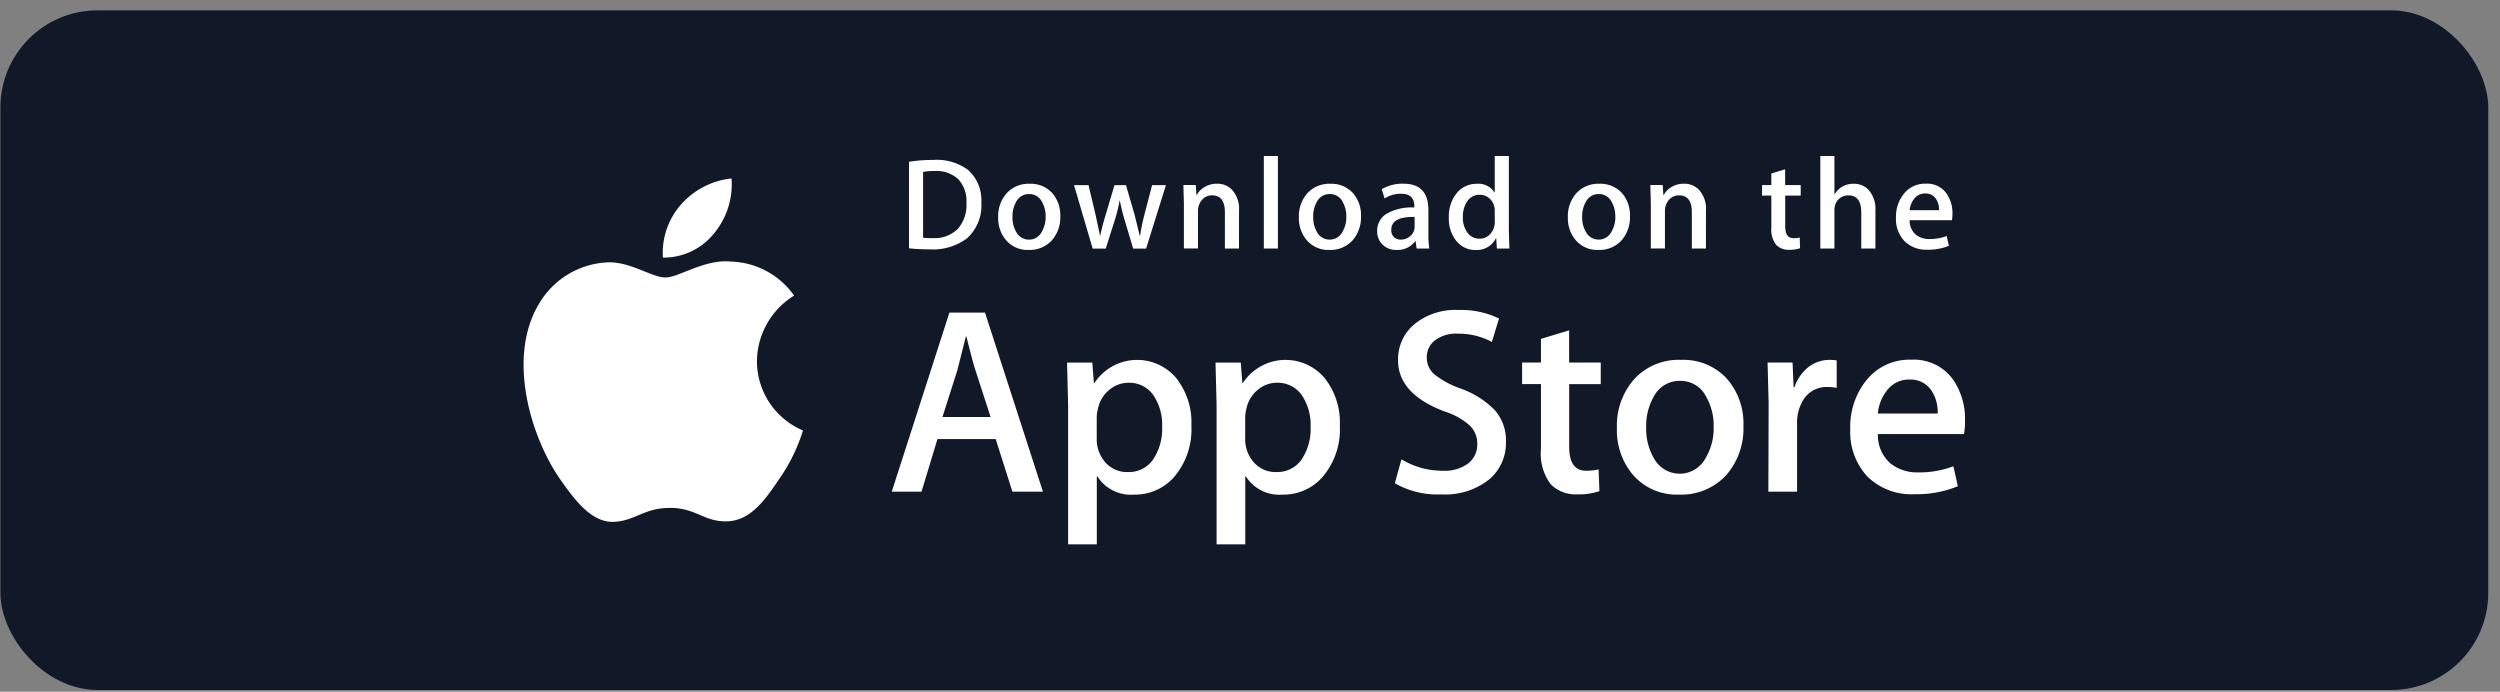 <svg xmlns="http://www.w3.org/2000/svg" width="206" height="57" fill="none" xmlns:v="https://vecta.io/nano"><rect width="100%" height="100%" fill="#808080" stroke="none"/><rect x=".033" y=".854" width="205" height="56" rx="8" fill="#111928"/><path d="M62.371 29.752a6.43 6.43 0 0 1 .837-3.091 6.41 6.41 0 0 1 2.225-2.303 6.58 6.58 0 0 0-2.262-2.014 6.59 6.59 0 0 0-2.924-.789c-2.181-.229-4.297 1.308-5.408 1.308-1.133 0-2.845-1.283-4.689-1.246-1.192.038-2.354.385-3.373 1.007a6.91 6.91 0 0 0-2.438 2.538c-2.515 4.351-.639 10.744 1.769 14.26 1.207 1.723 2.616 3.645 4.453 3.578 1.802-.075 2.475-1.149 4.65-1.149 2.155 0 2.787 1.149 4.666 1.107 1.934-.031 3.151-1.73 4.314-3.468a14.23 14.23 0 0 0 1.973-4.018 6.22 6.22 0 0 1-2.758-2.289c-.675-1.017-1.035-2.211-1.035-3.431zM58.829 19.24c1.055-1.265 1.574-2.892 1.448-4.535-1.611.17-3.099.939-4.168 2.156a6.02 6.02 0 0 0-1.486 4.367 5.34 5.34 0 0 0 2.332-.51c.729-.344 1.369-.85 1.874-1.478zm27.11 21.276h-2.515l-1.379-4.335h-4.799l-1.314 4.335H73.48l4.751-14.755h2.934l4.774 14.755zm-4.314-6.154l-1.248-3.854c-.134-.394-.382-1.32-.745-2.78h-.044l-.704 2.78-1.225 3.854h3.966zm16.545.703c.086 1.566-.44 3.105-1.467 4.29a4.29 4.29 0 0 1-3.263 1.402 3.26 3.26 0 0 1-1.72-.334c-.532-.266-.981-.672-1.299-1.175h-.044v5.606h-2.364V33.379l-.088-3.503h2.08l.132 1.686h.044c.358-.548.84-1.005 1.406-1.335s1.202-.522 1.855-.562a4.22 4.22 0 0 1 1.911.329 4.2 4.2 0 0 1 1.56 1.151 5.87 5.87 0 0 1 1.257 3.92zm-2.409.087a4.38 4.38 0 0 0-.704-2.562 2.42 2.42 0 0 0-2.059-1.051 2.46 2.46 0 0 0-1.587.58 2.69 2.69 0 0 0-.931 1.522c-.065.235-.102.477-.11.72v1.775c-.02.72.235 1.421.712 1.961a2.36 2.36 0 0 0 1.849.8 2.42 2.42 0 0 0 2.08-1.029 4.53 4.53 0 0 0 .749-2.716zm14.641-.087a6.04 6.04 0 0 1-1.468 4.29c-.412.453-.916.813-1.479 1.054a4.29 4.29 0 0 1-1.783.347 3.26 3.26 0 0 1-1.72-.333c-.532-.266-.981-.673-1.298-1.176h-.043v5.606h-2.364V33.379l-.088-3.503h2.08l.132 1.686h.039a4.21 4.21 0 0 1 1.407-1.335 4.2 4.2 0 0 1 3.766-.233 4.2 4.2 0 0 1 1.56 1.151c.879 1.112 1.326 2.504 1.259 3.92zm-2.409.087c.036-.906-.21-1.801-.704-2.562a2.42 2.42 0 0 0-2.058-1.052 2.46 2.46 0 0 0-1.587.58 2.69 2.69 0 0 0-.93 1.522 3.19 3.19 0 0 0-.11.72v1.775a2.85 2.85 0 0 0 .712 1.962 2.36 2.36 0 0 0 .836.607c.321.138.667.204 1.016.192a2.42 2.42 0 0 0 2.08-1.029c.531-.803.792-1.755.745-2.717zm16.096 1.228a3.93 3.93 0 0 1-1.308 3.065 5.81 5.81 0 0 1-4.025 1.292c-1.336.063-2.662-.256-3.823-.92l.548-1.971a6.48 6.48 0 0 0 3.421.943 3.23 3.23 0 0 0 2.082-.604 1.97 1.97 0 0 0 .563-.717 1.98 1.98 0 0 0 .179-.893c.006-.28-.045-.559-.151-.818a2.07 2.07 0 0 0-.462-.691 5.7 5.7 0 0 0-2.038-1.146c-2.584-.964-3.875-2.375-3.875-4.232-.014-.568.101-1.131.336-1.648a3.74 3.74 0 0 1 1.023-1.335 5.35 5.35 0 0 1 3.612-1.163 7.16 7.16 0 0 1 3.349.704l-.59 1.928a5.81 5.81 0 0 0-2.824-.679 2.86 2.86 0 0 0-1.947.614 1.75 1.75 0 0 0-.442.604c-.102.231-.153.481-.149.733a1.8 1.8 0 0 0 .677 1.445 7.66 7.66 0 0 0 2.147 1.139 7.28 7.28 0 0 1 2.802 1.794c.607.711.926 1.623.895 2.557zm7.813-4.73h-2.601v5.167c0 1.314.46 1.971 1.379 1.971a4.21 4.21 0 0 0 1.046-.111l.065 1.795c-.593.194-1.215.282-1.838.262a2.84 2.84 0 0 1-2.191-.854c-.604-.828-.885-1.848-.788-2.869v-5.363h-1.553v-1.775h1.553v-1.948l2.322-.704v2.652h2.606v1.777zm11.756 3.458c.057 1.47-.443 2.908-1.401 4.025-.493.538-1.097.961-1.771 1.241a5 5 0 0 1-2.128.379 4.76 4.76 0 0 1-2.039-.358c-.645-.268-1.224-.674-1.694-1.19a5.66 5.66 0 0 1-1.391-3.924c-.06-1.484.454-2.934 1.434-4.05.491-.528 1.091-.942 1.758-1.214s1.386-.396 2.106-.363c.703-.029 1.403.095 2.054.363a4.85 4.85 0 0 1 1.712 1.191c.934 1.079 1.421 2.474 1.36 3.9zm-2.453.076a4.79 4.79 0 0 0-.634-2.526 2.33 2.33 0 0 0-.879-.941c-.375-.225-.806-.34-1.244-.332-.445-.012-.884.101-1.267.327a2.37 2.37 0 0 0-.901.95c-.444.782-.663 1.671-.634 2.57a4.78 4.78 0 0 0 .634 2.524 2.41 2.41 0 0 0 3.386.922 2.42 2.42 0 0 0 .883-.944 4.8 4.8 0 0 0 .656-2.552zm10.137-3.228a4.12 4.12 0 0 0-.746-.065c-.375-.017-.748.06-1.085.225a2.23 2.23 0 0 0-.843.718 3.54 3.54 0 0 0-.59 2.102v5.578h-2.364l.022-7.291-.088-3.351h2.059l.087 2.037h.065a3.64 3.64 0 0 1 1.182-1.685 2.86 2.86 0 0 1 1.711-.57 3.8 3.8 0 0 1 .591.043l-.001 2.26zm10.576 2.736a5.59 5.59 0 0 1-.086 1.073h-7.094a3.09 3.09 0 0 0 .245 1.322c.178.417.446.79.784 1.093a3.52 3.52 0 0 0 2.321.745 7.85 7.85 0 0 0 2.869-.503l.37 1.641a8.86 8.86 0 0 1-3.567.658 5.17 5.17 0 0 1-2.097-.321c-.669-.251-1.279-.637-1.791-1.135-.482-.525-.855-1.142-1.097-1.812s-.348-1.383-.312-2.096a6.1 6.1 0 0 1 1.315-4.007 4.53 4.53 0 0 1 3.723-1.71 3.97 3.97 0 0 1 1.965.4 3.96 3.96 0 0 1 1.518 1.311c.648.992.974 2.159.934 3.343zm-2.255-.614c.031-.638-.128-1.271-.459-1.817a2.06 2.06 0 0 0-.805-.754c-.332-.174-.705-.254-1.079-.232a2.25 2.25 0 0 0-1.882.964c-.404.534-.648 1.171-.704 1.838h4.925l.004.001zM80.861 16.683a3.64 3.64 0 0 1-1.173 2.948c-.888.661-1.981.985-3.086.914a14.33 14.33 0 0 1-1.7-.086V13.33a12.53 12.53 0 0 1 2.001-.151 4.32 4.32 0 0 1 2.873.828c.369.337.658.752.846 1.215a3.35 3.35 0 0 1 .24 1.461zm-1.226.032a2.65 2.65 0 0 0-.672-1.947 2.65 2.65 0 0 0-1.964-.677c-.314-.005-.627.02-.936.075v5.422a6.24 6.24 0 0 0 .785.032c.376.024.752-.029 1.107-.157a2.75 2.75 0 0 0 .953-.585 2.95 2.95 0 0 0 .579-1.01 2.97 2.97 0 0 0 .148-1.155zm7.732 1.105a2.87 2.87 0 0 1-.688 1.979 2.46 2.46 0 0 1-1.912.796 2.34 2.34 0 0 1-1.002-.177 2.33 2.33 0 0 1-.832-.587 2.78 2.78 0 0 1-.682-1.925 2.84 2.84 0 0 1 .704-1.989 2.45 2.45 0 0 1 .864-.596 2.44 2.44 0 0 1 1.034-.178 2.39 2.39 0 0 1 1.851.763 2.76 2.76 0 0 1 .662 1.914zm-1.207.037c.012-.434-.096-.864-.312-1.241a1.15 1.15 0 0 0-1.042-.626c-.218-.006-.434.05-.623.16s-.342.272-.443.466a2.4 2.4 0 0 0-.312 1.262c-.012.434.096.864.312 1.241a1.18 1.18 0 0 0 .439.462 1.17 1.17 0 0 0 .615.164 1.16 1.16 0 0 0 1.042-.637 2.35 2.35 0 0 0 .325-1.251h-.002zm9.913-2.603l-1.636 5.232h-1.064l-.677-2.27a17.03 17.03 0 0 1-.421-1.689h-.021c-.1.572-.241 1.137-.421 1.689l-.719 2.27h-1.077l-1.538-5.232h1.194l.591 2.485.355 1.678h.021c.087-.437.23-.992.432-1.667l.742-2.495h.947l.71 2.442.42 1.722h.032a16.44 16.44 0 0 1 .355-1.722l.634-2.442h1.141l.001-.001zm6.02 5.223h-1.163v-2.994c0-.923-.351-1.385-1.053-1.385a1.05 1.05 0 0 0-.839.38 1.35 1.35 0 0 0-.323.896v3.101h-1.162v-3.733l-.042-1.496h1.021l.054.817h.032a1.68 1.68 0 0 1 .604-.631 1.96 1.96 0 0 1 1.053-.294 1.67 1.67 0 0 1 1.217.474c.214.232.378.505.482.803a2.31 2.31 0 0 1 .122.929l-.003 3.131zm3.207.003h-1.161v-7.627h1.161v7.627zm6.845-2.66c.028.723-.218 1.43-.688 1.979-.242.264-.538.471-.868.609a2.46 2.46 0 0 1-1.044.187 2.33 2.33 0 0 1-1.003-.177 2.32 2.32 0 0 1-.831-.587c-.464-.532-.707-1.22-.683-1.925a2.84 2.84 0 0 1 .705-1.989 2.44 2.44 0 0 1 1.897-.773 2.41 2.41 0 0 1 1.01.178 2.4 2.4 0 0 1 .843.585 2.76 2.76 0 0 1 .662 1.914zm-1.208.037a2.37 2.37 0 0 0-.312-1.241c-.097-.191-.246-.352-.431-.462a1.16 1.16 0 0 0-.61-.164c-.218-.006-.434.049-.623.16a1.17 1.17 0 0 0-.443.466 2.39 2.39 0 0 0-.311 1.262c-.012.434.095.864.311 1.241a1.18 1.18 0 0 0 .439.462 1.17 1.17 0 0 0 .616.164c.216-.003.427-.057.611-.17a1.16 1.16 0 0 0 .43-.467 2.33 2.33 0 0 0 .323-1.251zm6.836 2.621h-1.044l-.086-.604h-.033a1.78 1.78 0 0 1-.673.552 1.79 1.79 0 0 1-.854.169c-.221.009-.441-.028-.647-.11a1.57 1.57 0 0 1-.546-.364 1.48 1.48 0 0 1-.41-1.064 1.63 1.63 0 0 1 .2-.843c.142-.258.351-.472.605-.62.69-.374 1.472-.546 2.255-.495v-.101c0-.689-.362-1.033-1.086-1.032a2.44 2.44 0 0 0-1.363.387l-.236-.763a3.35 3.35 0 0 1 1.793-.452c1.366 0 2.05.721 2.051 2.162v1.925c-.008.419.017.838.074 1.253zm-1.208-1.797v-.805c-1.282-.022-1.923.329-1.923 1.053a.81.81 0 0 0 .045.331.8.8 0 0 0 .179.283.81.81 0 0 0 .567.201 1.17 1.17 0 0 0 .711-.242 1 1 0 0 0 .312-.359c.073-.143.111-.303.109-.464v.001zm7.81 1.799h-1.031l-.054-.839h-.032a1.74 1.74 0 0 1-.695.734c-.299.171-.641.248-.985.224-.301.005-.599-.059-.871-.188s-.512-.318-.699-.553a2.89 2.89 0 0 1-.623-1.925 3.03 3.03 0 0 1 .677-2.055 2.08 2.08 0 0 1 .723-.545c.279-.126.581-.19.887-.187.287-.029.576.022.836.147a1.57 1.57 0 0 1 .637.562h.022v-3.002h1.163v6.218l.045 1.409zm-1.207-2.204v-.871a1.73 1.73 0 0 0-.032-.366c-.062-.273-.21-.52-.421-.704a1.14 1.14 0 0 0-.778-.285 1.19 1.19 0 0 0-1.022.517 2.21 2.21 0 0 0-.372 1.323c-.021.447.105.889.357 1.259a1.19 1.19 0 0 0 1.016.516 1.11 1.11 0 0 0 .511-.105c.159-.075.3-.186.408-.325a1.43 1.43 0 0 0 .336-.958h-.003zm11.141-.456c.028.723-.218 1.43-.688 1.979-.242.264-.538.472-.868.609a2.46 2.46 0 0 1-1.044.187 2.34 2.34 0 0 1-1.834-.764c-.464-.532-.707-1.22-.683-1.925a2.84 2.84 0 0 1 .705-1.989 2.44 2.44 0 0 1 .864-.596c.328-.134.682-.194 1.035-.178a2.39 2.39 0 0 1 1.009.178 2.4 2.4 0 0 1 .841.584c.455.531.692 1.215.663 1.914zm-1.208.037c.012-.434-.096-.864-.312-1.241a1.14 1.14 0 0 0-1.043-.625 1.17 1.17 0 0 0-.622.16 1.16 1.16 0 0 0-.443.465 2.38 2.38 0 0 0-.312 1.262c-.012.434.096.864.312 1.241a1.18 1.18 0 0 0 .439.459 1.19 1.19 0 0 0 .613.167c.216-.001.427-.061.611-.173s.334-.272.434-.463a2.36 2.36 0 0 0 .326-1.251h-.003zm7.467 2.62h-1.161v-2.994c0-.923-.352-1.385-1.055-1.385a1.05 1.05 0 0 0-.838.38 1.35 1.35 0 0 0-.323.896v3.101h-1.163v-3.733l-.041-1.496h1.02l.055.817h.032a1.7 1.7 0 0 1 .603-.631 1.97 1.97 0 0 1 1.055-.294 1.67 1.67 0 0 1 .656.113 1.66 1.66 0 0 1 .559.361 2.29 2.29 0 0 1 .604 1.733l-.003 3.131zm7.813-4.359h-1.28v2.54c0 .645.227.968.677.968a2.05 2.05 0 0 0 .518-.054l.03.881c-.292.096-.598.14-.905.13a1.39 1.39 0 0 1-1.075-.42 2.05 2.05 0 0 1-.388-1.409v-2.636h-.764v-.866h.764v-.958l1.139-.344v1.301h1.28v.867h.004zm6.152 4.362h-1.164v-2.972c0-.939-.35-1.409-1.052-1.409a1.11 1.11 0 0 0-1.107.815 1.48 1.48 0 0 0-.054.419v3.144h-1.161v-7.624h1.161v3.15h.022a1.76 1.76 0 0 1 .668-.645c.277-.152.588-.225.903-.214a1.62 1.62 0 0 1 .646.113 1.61 1.61 0 0 1 .549.361c.211.238.371.516.473.817a2.4 2.4 0 0 1 .118.937l-.002 3.108zm6.349-2.86a2.82 2.82 0 0 1-.043.527h-3.485a1.51 1.51 0 0 0 .12.647c.087.204.218.387.383.536a1.73 1.73 0 0 0 1.141.366 3.85 3.85 0 0 0 1.408-.248l.182.805a4.37 4.37 0 0 1-1.754.323c-.351.02-.702-.034-1.031-.157a2.53 2.53 0 0 1-.881-.559 2.64 2.64 0 0 1-.54-.89c-.119-.33-.171-.68-.153-1.03a2.99 2.99 0 0 1 .645-1.968 2.22 2.22 0 0 1 .813-.637 2.24 2.24 0 0 1 1.014-.201 1.95 1.95 0 0 1 .965.195 1.93 1.93 0 0 1 .745.643c.326.486.491 1.062.471 1.646zm-1.107-.302a1.56 1.56 0 0 0-.225-.893 1.01 1.01 0 0 0-.395-.37c-.163-.085-.346-.125-.53-.114-.181-.003-.36.039-.521.122a1.11 1.11 0 0 0-.403.352c-.198.264-.317.577-.345.906h2.414l.005-.002z" fill="#fff"/></svg>